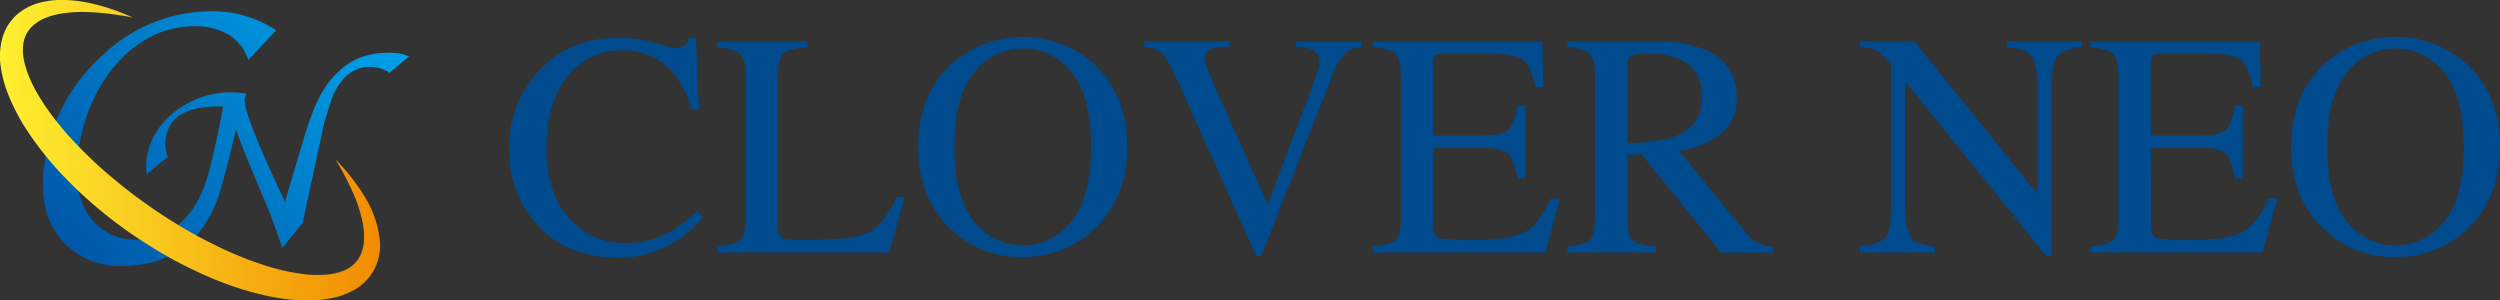 <svg xmlns="http://www.w3.org/2000/svg" xmlns:xlink="http://www.w3.org/1999/xlink" viewBox="0 0 476.75 57.3"><rect x="0" y="0" width="476.75" height="57.3" fill="#333333" stroke="none"/><defs><style>.cls-1{fill:#004b8d;}.cls-2{fill:url(#名称未設定グラデーション_2);}.cls-3{fill:url(#名称未設定グラデーション_42);}</style><linearGradient id="名称未設定グラデーション_2" x1="67.11" y1="-0.49" x2="15.35" y2="49.5" gradientUnits="userSpaceOnUse"><stop offset="0" stop-color="#00a0e9"/><stop offset="1" stop-color="#0057a9"/></linearGradient><linearGradient id="名称未設定グラデーション_42" x1="-0.63" y1="29.28" x2="73.79" y2="27.98" gradientUnits="userSpaceOnUse"><stop offset="0" stop-color="#fff231"/><stop offset="1" stop-color="#f18900"/></linearGradient></defs><g id="レイヤー_2" data-name="レイヤー 2"><g id="紙面"><path class="cls-1" d="M124.84,8.17a34.78,34.78,0,0,0,3.89,1,3.14,3.14,0,0,0,1.64-.47,2.54,2.54,0,0,0,1.07-1.49h1.27l.57,13.66h-1.4a19.57,19.57,0,0,0-3.18-6.56A12.19,12.19,0,0,0,118.64,9.6a12.79,12.79,0,0,0-10.44,5q-4,5.06-4,13.9,0,8.15,4.26,13a13.73,13.73,0,0,0,10.79,4.86,17.26,17.26,0,0,0,8.7-2.26,26,26,0,0,0,5-3.86l1.13,1.13a20.35,20.35,0,0,1-5,4.48A20.17,20.17,0,0,1,118,49.15q-9.8,0-15.56-6.27a20.58,20.58,0,0,1-5.31-14.46,21,21,0,0,1,5.61-14.9q5.91-6.33,15.38-6.33A25,25,0,0,1,124.84,8.17Z"/><path class="cls-1" d="M136.81,47c2.24-.24,3.69-.63,4.35-1.2s1-2,1-4.26v-27c0-2.16-.32-3.57-1-4.24s-2.1-1.07-4.36-1.23V7.9H154V9c-2.23.12-3.73.49-4.5,1.1s-1.14,1.93-1.14,3.95V43.3a3.13,3.13,0,0,0,.34,1.59,1.91,1.91,0,0,0,1.5.72c.46.06.94.1,1.45.12s1.45,0,2.84,0q8.11,0,11-1.33T171,37.6h1.54l-3,10.54H136.81Z"/><path class="cls-1" d="M181.2,12.42a20.41,20.41,0,0,1,27.65,0q6.09,5.85,6.09,15.59t-6.3,15.73A19.31,19.31,0,0,1,195,49a19,19,0,0,1-14.19-5.79Q175.09,37.3,175.09,28,175.09,18.29,181.2,12.42Zm4.55,29.8a11.7,11.7,0,0,0,18.48.11Q208,37.86,208.05,28t-3.87-14.38A11.78,11.78,0,0,0,195,9.24a11.58,11.58,0,0,0-9.26,4.59Q182,18.42,182,28T185.75,42.22Z"/><path class="cls-1" d="M234.36,7.9v1a12.37,12.37,0,0,0-3.12.3,1.93,1.93,0,0,0-1.45,2,6.37,6.37,0,0,0,.52,2.12q.52,1.35,1.93,4.5L241.76,39l8.64-22.92a27,27,0,0,0,.87-2.57,6.66,6.66,0,0,0,.3-1.72,2.39,2.39,0,0,0-1.51-2.42,9.26,9.26,0,0,0-2.94-.42v-1h12.44v1a5.74,5.74,0,0,0-2.85,1A11.79,11.79,0,0,0,254,14.64L240.48,48.85h-.91l-15-33.42c-1.27-2.84-2.28-4.6-3-5.3a5.43,5.43,0,0,0-3.35-1.19v-1Z"/><path class="cls-1" d="M261.79,47c2.24-.24,3.69-.63,4.35-1.2s1-2,1-4.26v-27c0-2.16-.33-3.57-1-4.24S264.05,9.19,261.79,9V7.9H294.1l.21,8.7h-1.55q-.76-4-2.31-5.2t-6.89-1.18h-8.28c-.89,0-1.44.14-1.65.43a2.94,2.94,0,0,0-.32,1.62V25.84h9.39c2.59,0,4.24-.39,5-1.15s1.28-2.33,1.72-4.67h1.42v14h-1.42q-.69-3.53-1.75-4.67c-.72-.76-2.36-1.15-4.93-1.15h-9.39V43.3c0,1.21.39,1.92,1.15,2.14a39.77,39.77,0,0,0,6.85.32q6.19,0,9.13-1.35t5.29-6.55h1.7l-2.77,10.28H261.79Z"/><path class="cls-1" d="M298.94,47c2.34-.22,3.79-.67,4.37-1.36s.86-2.29.86-4.82V14.5c0-2.14-.33-3.54-1-4.21S301.14,9.21,298.94,9V7.9h16.84a24.83,24.83,0,0,1,8.76,1.34q6.65,2.52,6.65,9.28a8.52,8.52,0,0,1-3,7,16.19,16.19,0,0,1-8,3.2l12.53,15.43a8.48,8.48,0,0,0,2.32,2.07,7.63,7.63,0,0,0,3,.82v1.13h-9.8L313,29.4l-2.67.15v12c0,2.25.34,3.67,1,4.27s2.17,1,4.47,1.2v1.13h-16.9Zm20.79-21.08q4.83-2,4.84-7.47,0-5.28-4.34-7.2a15.07,15.07,0,0,0-6.15-1,7.69,7.69,0,0,0-3.16.37c-.38.25-.58.82-.58,1.73v15C314.72,27.14,317.85,26.68,319.73,25.93Z"/><path class="cls-1" d="M354.71,47q3.77-.39,4.84-1.7t1.07-6.13V12.38l-.84-1a6.75,6.75,0,0,0-2.27-1.94,8.72,8.72,0,0,0-2.8-.43V7.9h10.37L388.56,37V16.79c0-3.32-.5-5.49-1.49-6.49-.65-.65-2.09-1.07-4.33-1.27V7.9H397V9c-2.31.24-3.86.8-4.63,1.69s-1.16,2.93-1.16,6.12v32h-1L363.29,15.5V39.18q0,5,1.45,6.5c.64.65,2.05,1.09,4.25,1.33v1.13H354.71Z"/><path class="cls-1" d="M398.62,47c2.24-.24,3.69-.63,4.36-1.2s1-2,1-4.26v-27c0-2.16-.33-3.57-1-4.24S400.88,9.19,398.62,9V7.9h32.31l.21,8.7H429.6q-.78-4-2.32-5.2t-6.89-1.18h-8.28c-.89,0-1.44.14-1.65.43a3,3,0,0,0-.31,1.62V25.84h9.38c2.59,0,4.25-.39,5-1.15s1.29-2.33,1.72-4.67h1.43v14h-1.43c-.45-2.35-1-3.91-1.75-4.67s-2.36-1.15-4.93-1.15h-9.38V43.3c0,1.21.38,1.92,1.14,2.14a39.84,39.84,0,0,0,6.86.32q6.18,0,9.13-1.35t5.29-6.55h1.69L431.5,48.14H398.62Z"/><path class="cls-1" d="M443,12.42a20.4,20.4,0,0,1,27.64,0q6.09,5.85,6.09,15.59t-6.29,15.73A19.34,19.34,0,0,1,456.83,49a19,19,0,0,1-14.2-5.79Q436.9,37.3,436.9,28,436.9,18.29,443,12.42Zm4.55,29.8a11.57,11.57,0,0,0,9.27,4.58,11.7,11.7,0,0,0,9.2-4.47q3.82-4.47,3.82-14.29T466,13.66a11.8,11.8,0,0,0-9.16-4.42,11.59,11.59,0,0,0-9.26,4.59q-3.79,4.59-3.79,14.21T447.57,42.22Z"/><path class="cls-2" d="M74.4,10.06c-3.32,0-6.76.55-10.07,3.8-2.9,2.85-4.39,5.93-6.54,13L54.33,38.48c-.61-1.5-8.16-16.76-7.64-19.69a10,10,0,0,1,.26-1h-.24c-.14,0-.46-.05-1-.09a15.1,15.1,0,0,0-1.55-.07,17,17,0,0,0-10.6,3.52A13.81,13.81,0,0,0,28,29.88,10.7,10.7,0,0,0,28,33.22L32,29.88a7,7,0,0,1-.36-3.7q1-5.87,9.92-5.87h1s-2,10.87-3.46,14.85c-2.91,8.06-8.43,10.66-13.76,10.53a10.47,10.47,0,0,1-8.93-5.44q-2.69-4.65-1.31-12.47Q16.92,17.67,23,11.35T37.15,5A12.79,12.79,0,0,1,43.7,6.66a8.84,8.84,0,0,1,3.64,4.78l5.33-5.65A21.92,21.92,0,0,0,40.39,2.15a30.1,30.1,0,0,0-20.53,8.12A34.16,34.16,0,0,0,8.61,30.42c-1,5.61-.29,10,1.74,13.41a14.44,14.44,0,0,0,12.16,6.91c5.77.07,15.78-1.21,19.7-15.05C43.67,30.53,45,24.63,45,24.63c.63,2.4,6.15,15.13,6.65,16.5s1.24,3.37,2.18,6.18l3.89-4.83,4.1-19c1.53-5.05,1.75-6,3.34-8A6.73,6.73,0,0,1,71,12.76a6.12,6.12,0,0,1,3.25,1.13L78,10.75A9.36,9.36,0,0,0,74.4,10.06Z"/><path class="cls-3" d="M64,30.43a38.59,38.59,0,0,1,5.46,6.94,19.77,19.77,0,0,1,3,8.71,10.17,10.17,0,0,1-.94,5,9.68,9.68,0,0,1-3.62,4,14.58,14.58,0,0,1-4.76,1.8,23.24,23.24,0,0,1-4.81.42,38,38,0,0,1-4.67-.38A45,45,0,0,1,49.17,56a60.54,60.54,0,0,1-8.62-2.88,81.91,81.91,0,0,1-8.11-3.93c-2.62-1.46-5.16-3.06-7.62-4.76S20,40.88,17.73,38.92a79.94,79.94,0,0,1-6.49-6.27,61.23,61.23,0,0,1-5.65-7.13,38.14,38.14,0,0,1-4.3-8.24A22.18,22.18,0,0,1,.12,12.56,13.28,13.28,0,0,1,.41,7.41,8.81,8.81,0,0,1,.85,6.13,11.72,11.72,0,0,1,1.46,4.9,10,10,0,0,1,3.2,2.81,10.94,10.94,0,0,1,7.73.47,16.9,16.9,0,0,1,12.43,0a25.52,25.52,0,0,1,4.49.54,39.78,39.78,0,0,1,8.37,2.8A54.94,54.94,0,0,0,16.72,2.3a26.29,26.29,0,0,0-4.18.17,14.46,14.46,0,0,0-3.86.95,7.61,7.61,0,0,0-2.91,2,6.58,6.58,0,0,0-.88,1.36c-.09.25-.2.49-.27.75a5.29,5.29,0,0,0-.17.81,9.7,9.7,0,0,0,.19,3.49,19.58,19.58,0,0,0,1.25,3.61A29.28,29.28,0,0,0,7.8,18.94c.72,1.14,1.48,2.27,2.32,3.36a62.91,62.91,0,0,0,5.46,6.23,78.57,78.57,0,0,0,6.17,5.64q3.22,2.7,6.68,5.1c2.29,1.62,4.66,3.13,7.08,4.53s4.9,2.69,7.42,3.86a67.56,67.56,0,0,0,7.73,3,40.43,40.43,0,0,0,7.92,1.69,21.65,21.65,0,0,0,3.86,0,11.14,11.14,0,0,0,3.46-.89,6.06,6.06,0,0,0,2.45-2.11,6.93,6.93,0,0,0,1.05-3.32,14.28,14.28,0,0,0-.31-3.92,26.89,26.89,0,0,0-1.2-4A54.09,54.09,0,0,0,64,30.43Z"/></g></g></svg>